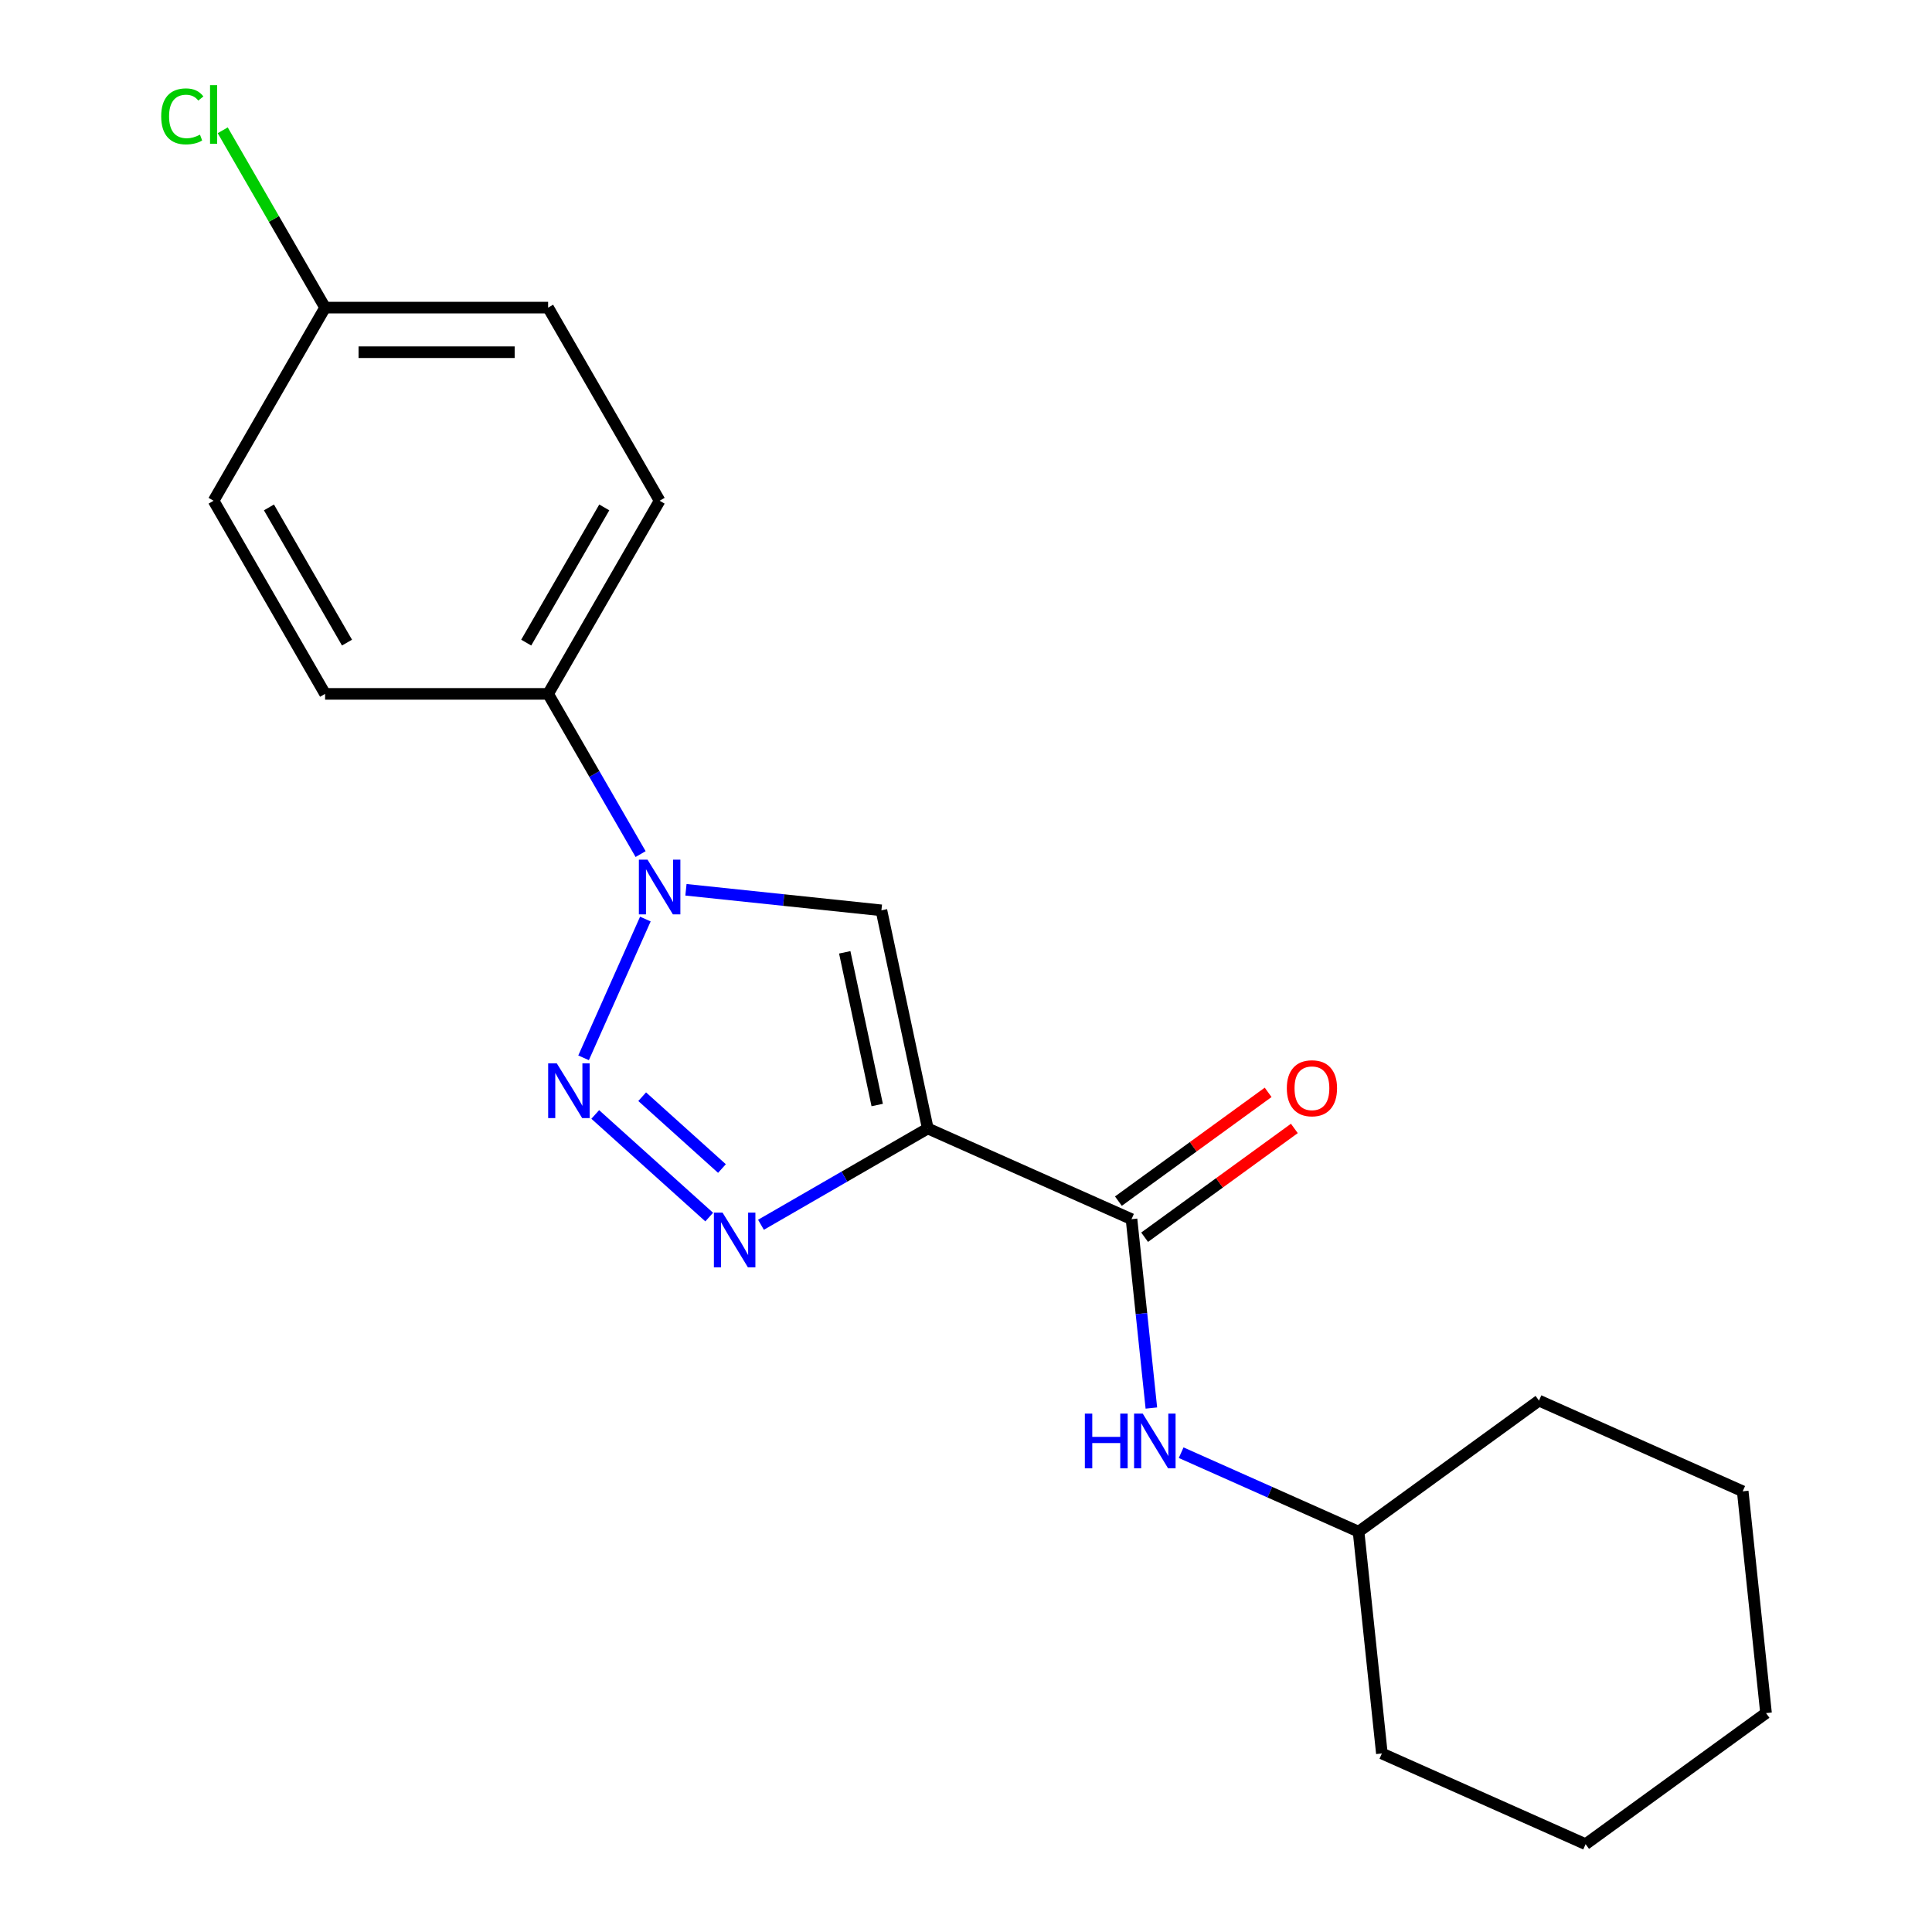 <?xml version='1.0' encoding='iso-8859-1'?>
<svg version='1.1' baseProfile='full'
              xmlns='http://www.w3.org/2000/svg'
                      xmlns:rdkit='http://www.rdkit.org/xml'
                      xmlns:xlink='http://www.w3.org/1999/xlink'
                  xml:space='preserve'
width='1000px' height='1000px' viewBox='0 0 1000 1000'>
<!-- END OF HEADER -->
<rect style='opacity:1.0;fill:#FFFFFF;stroke:none' width='1000' height='1000' x='0' y='0'> </rect>
<path class='bond-1' d='M 480.218,584.095 L 437.048,609.02' style='fill:none;fill-rule:evenodd;stroke:#000000;stroke-width:6px;stroke-linecap:butt;stroke-linejoin:miter;stroke-opacity:1' />
<path class='bond-1' d='M 437.048,609.02 L 393.877,633.944' style='fill:none;fill-rule:evenodd;stroke:#0000FF;stroke-width:6px;stroke-linecap:butt;stroke-linejoin:miter;stroke-opacity:1' />
<path class='bond-3' d='M 480.218,584.095 L 456.219,471.185' style='fill:none;fill-rule:evenodd;stroke:#000000;stroke-width:6px;stroke-linecap:butt;stroke-linejoin:miter;stroke-opacity:1' />
<path class='bond-3' d='M 454.037,571.958 L 437.237,492.922' style='fill:none;fill-rule:evenodd;stroke:#000000;stroke-width:6px;stroke-linecap:butt;stroke-linejoin:miter;stroke-opacity:1' />
<path class='bond-4' d='M 480.218,584.095 L 585.671,631.045' style='fill:none;fill-rule:evenodd;stroke:#000000;stroke-width:6px;stroke-linecap:butt;stroke-linejoin:miter;stroke-opacity:1' />
<path class='bond-0' d='M 308.095,576.841 L 367.084,629.955' style='fill:none;fill-rule:evenodd;stroke:#0000FF;stroke-width:6px;stroke-linecap:butt;stroke-linejoin:miter;stroke-opacity:1' />
<path class='bond-0' d='M 332.391,567.651 L 373.683,604.831' style='fill:none;fill-rule:evenodd;stroke:#0000FF;stroke-width:6px;stroke-linecap:butt;stroke-linejoin:miter;stroke-opacity:1' />
<path class='bond-20' d='M 302.058,547.526 L 334.038,475.699' style='fill:none;fill-rule:evenodd;stroke:#0000FF;stroke-width:6px;stroke-linecap:butt;stroke-linejoin:miter;stroke-opacity:1' />
<path class='bond-2' d='M 355.045,460.552 L 405.632,465.869' style='fill:none;fill-rule:evenodd;stroke:#0000FF;stroke-width:6px;stroke-linecap:butt;stroke-linejoin:miter;stroke-opacity:1' />
<path class='bond-2' d='M 405.632,465.869 L 456.219,471.185' style='fill:none;fill-rule:evenodd;stroke:#000000;stroke-width:6px;stroke-linecap:butt;stroke-linejoin:miter;stroke-opacity:1' />
<path class='bond-6' d='M 331.578,442.074 L 307.64,400.613' style='fill:none;fill-rule:evenodd;stroke:#0000FF;stroke-width:6px;stroke-linecap:butt;stroke-linejoin:miter;stroke-opacity:1' />
<path class='bond-6' d='M 307.64,400.613 L 283.703,359.152' style='fill:none;fill-rule:evenodd;stroke:#000000;stroke-width:6px;stroke-linecap:butt;stroke-linejoin:miter;stroke-opacity:1' />
<path class='bond-5' d='M 585.671,631.045 L 590.808,679.922' style='fill:none;fill-rule:evenodd;stroke:#000000;stroke-width:6px;stroke-linecap:butt;stroke-linejoin:miter;stroke-opacity:1' />
<path class='bond-5' d='M 590.808,679.922 L 595.945,728.799' style='fill:none;fill-rule:evenodd;stroke:#0000FF;stroke-width:6px;stroke-linecap:butt;stroke-linejoin:miter;stroke-opacity:1' />
<path class='bond-7' d='M 592.456,640.384 L 631.206,612.23' style='fill:none;fill-rule:evenodd;stroke:#000000;stroke-width:6px;stroke-linecap:butt;stroke-linejoin:miter;stroke-opacity:1' />
<path class='bond-7' d='M 631.206,612.23 L 669.956,584.077' style='fill:none;fill-rule:evenodd;stroke:#FF0000;stroke-width:6px;stroke-linecap:butt;stroke-linejoin:miter;stroke-opacity:1' />
<path class='bond-7' d='M 578.886,621.707 L 617.636,593.553' style='fill:none;fill-rule:evenodd;stroke:#000000;stroke-width:6px;stroke-linecap:butt;stroke-linejoin:miter;stroke-opacity:1' />
<path class='bond-7' d='M 617.636,593.553 L 656.386,565.399' style='fill:none;fill-rule:evenodd;stroke:#FF0000;stroke-width:6px;stroke-linecap:butt;stroke-linejoin:miter;stroke-opacity:1' />
<path class='bond-11' d='M 611.363,751.912 L 657.276,772.354' style='fill:none;fill-rule:evenodd;stroke:#0000FF;stroke-width:6px;stroke-linecap:butt;stroke-linejoin:miter;stroke-opacity:1' />
<path class='bond-11' d='M 657.276,772.354 L 703.189,792.795' style='fill:none;fill-rule:evenodd;stroke:#000000;stroke-width:6px;stroke-linecap:butt;stroke-linejoin:miter;stroke-opacity:1' />
<path class='bond-8' d='M 283.703,359.152 L 341.419,259.185' style='fill:none;fill-rule:evenodd;stroke:#000000;stroke-width:6px;stroke-linecap:butt;stroke-linejoin:miter;stroke-opacity:1' />
<path class='bond-8' d='M 272.367,332.614 L 312.768,262.637' style='fill:none;fill-rule:evenodd;stroke:#000000;stroke-width:6px;stroke-linecap:butt;stroke-linejoin:miter;stroke-opacity:1' />
<path class='bond-9' d='M 283.703,359.152 L 168.271,359.152' style='fill:none;fill-rule:evenodd;stroke:#000000;stroke-width:6px;stroke-linecap:butt;stroke-linejoin:miter;stroke-opacity:1' />
<path class='bond-12' d='M 341.419,259.185 L 283.703,159.218' style='fill:none;fill-rule:evenodd;stroke:#000000;stroke-width:6px;stroke-linecap:butt;stroke-linejoin:miter;stroke-opacity:1' />
<path class='bond-13' d='M 168.271,359.152 L 110.555,259.185' style='fill:none;fill-rule:evenodd;stroke:#000000;stroke-width:6px;stroke-linecap:butt;stroke-linejoin:miter;stroke-opacity:1' />
<path class='bond-13' d='M 179.607,332.614 L 139.206,262.637' style='fill:none;fill-rule:evenodd;stroke:#000000;stroke-width:6px;stroke-linecap:butt;stroke-linejoin:miter;stroke-opacity:1' />
<path class='bond-10' d='M 168.271,159.218 L 110.555,259.185' style='fill:none;fill-rule:evenodd;stroke:#000000;stroke-width:6px;stroke-linecap:butt;stroke-linejoin:miter;stroke-opacity:1' />
<path class='bond-14' d='M 168.271,159.218 L 141.776,113.328' style='fill:none;fill-rule:evenodd;stroke:#000000;stroke-width:6px;stroke-linecap:butt;stroke-linejoin:miter;stroke-opacity:1' />
<path class='bond-14' d='M 141.776,113.328 L 115.281,67.437' style='fill:none;fill-rule:evenodd;stroke:#00CC00;stroke-width:6px;stroke-linecap:butt;stroke-linejoin:miter;stroke-opacity:1' />
<path class='bond-21' d='M 168.271,159.218 L 283.703,159.218' style='fill:none;fill-rule:evenodd;stroke:#000000;stroke-width:6px;stroke-linecap:butt;stroke-linejoin:miter;stroke-opacity:1' />
<path class='bond-21' d='M 185.586,182.305 L 266.388,182.305' style='fill:none;fill-rule:evenodd;stroke:#000000;stroke-width:6px;stroke-linecap:butt;stroke-linejoin:miter;stroke-opacity:1' />
<path class='bond-15' d='M 703.189,792.795 L 715.255,907.595' style='fill:none;fill-rule:evenodd;stroke:#000000;stroke-width:6px;stroke-linecap:butt;stroke-linejoin:miter;stroke-opacity:1' />
<path class='bond-16' d='M 703.189,792.795 L 796.575,724.946' style='fill:none;fill-rule:evenodd;stroke:#000000;stroke-width:6px;stroke-linecap:butt;stroke-linejoin:miter;stroke-opacity:1' />
<path class='bond-18' d='M 715.255,907.595 L 820.707,954.545' style='fill:none;fill-rule:evenodd;stroke:#000000;stroke-width:6px;stroke-linecap:butt;stroke-linejoin:miter;stroke-opacity:1' />
<path class='bond-17' d='M 796.575,724.946 L 902.028,771.897' style='fill:none;fill-rule:evenodd;stroke:#000000;stroke-width:6px;stroke-linecap:butt;stroke-linejoin:miter;stroke-opacity:1' />
<path class='bond-19' d='M 902.028,771.897 L 914.094,886.696' style='fill:none;fill-rule:evenodd;stroke:#000000;stroke-width:6px;stroke-linecap:butt;stroke-linejoin:miter;stroke-opacity:1' />
<path class='bond-22' d='M 820.707,954.545 L 914.094,886.696' style='fill:none;fill-rule:evenodd;stroke:#000000;stroke-width:6px;stroke-linecap:butt;stroke-linejoin:miter;stroke-opacity:1' />
<path  class='atom-1' d='M 288.209 550.412
L 297.489 565.412
Q 298.409 566.892, 299.889 569.572
Q 301.369 572.252, 301.449 572.412
L 301.449 550.412
L 305.209 550.412
L 305.209 578.732
L 301.329 578.732
L 291.369 562.332
Q 290.209 560.412, 288.969 558.212
Q 287.769 556.012, 287.409 555.332
L 287.409 578.732
L 283.729 578.732
L 283.729 550.412
L 288.209 550.412
' fill='#0000FF'/>
<path  class='atom-2' d='M 373.991 627.651
L 383.271 642.651
Q 384.191 644.131, 385.671 646.811
Q 387.151 649.491, 387.231 649.651
L 387.231 627.651
L 390.991 627.651
L 390.991 655.971
L 387.111 655.971
L 377.151 639.571
Q 375.991 637.651, 374.751 635.451
Q 373.551 633.251, 373.191 632.571
L 373.191 655.971
L 369.511 655.971
L 369.511 627.651
L 373.991 627.651
' fill='#0000FF'/>
<path  class='atom-3' d='M 335.159 444.96
L 344.439 459.96
Q 345.359 461.44, 346.839 464.12
Q 348.319 466.8, 348.399 466.96
L 348.399 444.96
L 352.159 444.96
L 352.159 473.28
L 348.279 473.28
L 338.319 456.88
Q 337.159 454.96, 335.919 452.76
Q 334.719 450.56, 334.359 449.88
L 334.359 473.28
L 330.679 473.28
L 330.679 444.96
L 335.159 444.96
' fill='#0000FF'/>
<path  class='atom-6' d='M 561.517 731.685
L 565.357 731.685
L 565.357 743.725
L 579.837 743.725
L 579.837 731.685
L 583.677 731.685
L 583.677 760.005
L 579.837 760.005
L 579.837 746.925
L 565.357 746.925
L 565.357 760.005
L 561.517 760.005
L 561.517 731.685
' fill='#0000FF'/>
<path  class='atom-6' d='M 591.477 731.685
L 600.757 746.685
Q 601.677 748.165, 603.157 750.845
Q 604.637 753.525, 604.717 753.685
L 604.717 731.685
L 608.477 731.685
L 608.477 760.005
L 604.597 760.005
L 594.637 743.605
Q 593.477 741.685, 592.237 739.485
Q 591.037 737.285, 590.677 736.605
L 590.677 760.005
L 586.997 760.005
L 586.997 731.685
L 591.477 731.685
' fill='#0000FF'/>
<path  class='atom-8' d='M 666.057 563.276
Q 666.057 556.476, 669.417 552.676
Q 672.777 548.876, 679.057 548.876
Q 685.337 548.876, 688.697 552.676
Q 692.057 556.476, 692.057 563.276
Q 692.057 570.156, 688.657 574.076
Q 685.257 577.956, 679.057 577.956
Q 672.817 577.956, 669.417 574.076
Q 666.057 570.196, 666.057 563.276
M 679.057 574.756
Q 683.377 574.756, 685.697 571.876
Q 688.057 568.956, 688.057 563.276
Q 688.057 557.716, 685.697 554.916
Q 683.377 552.076, 679.057 552.076
Q 674.737 552.076, 672.377 554.876
Q 670.057 557.676, 670.057 563.276
Q 670.057 568.996, 672.377 571.876
Q 674.737 574.756, 679.057 574.756
' fill='#FF0000'/>
<path  class='atom-15' d='M 83.435 60.231
Q 83.435 53.191, 86.715 49.511
Q 90.035 45.791, 96.315 45.791
Q 102.155 45.791, 105.275 49.911
L 102.635 52.071
Q 100.355 49.071, 96.315 49.071
Q 92.035 49.071, 89.755 51.951
Q 87.515 54.791, 87.515 60.231
Q 87.515 65.831, 89.835 68.711
Q 92.195 71.591, 96.755 71.591
Q 99.875 71.591, 103.515 69.711
L 104.635 72.711
Q 103.155 73.671, 100.915 74.231
Q 98.675 74.791, 96.195 74.791
Q 90.035 74.791, 86.715 71.031
Q 83.435 67.271, 83.435 60.231
' fill='#00CC00'/>
<path  class='atom-15' d='M 108.715 44.071
L 112.395 44.071
L 112.395 74.431
L 108.715 74.431
L 108.715 44.071
' fill='#00CC00'/>
</svg>
